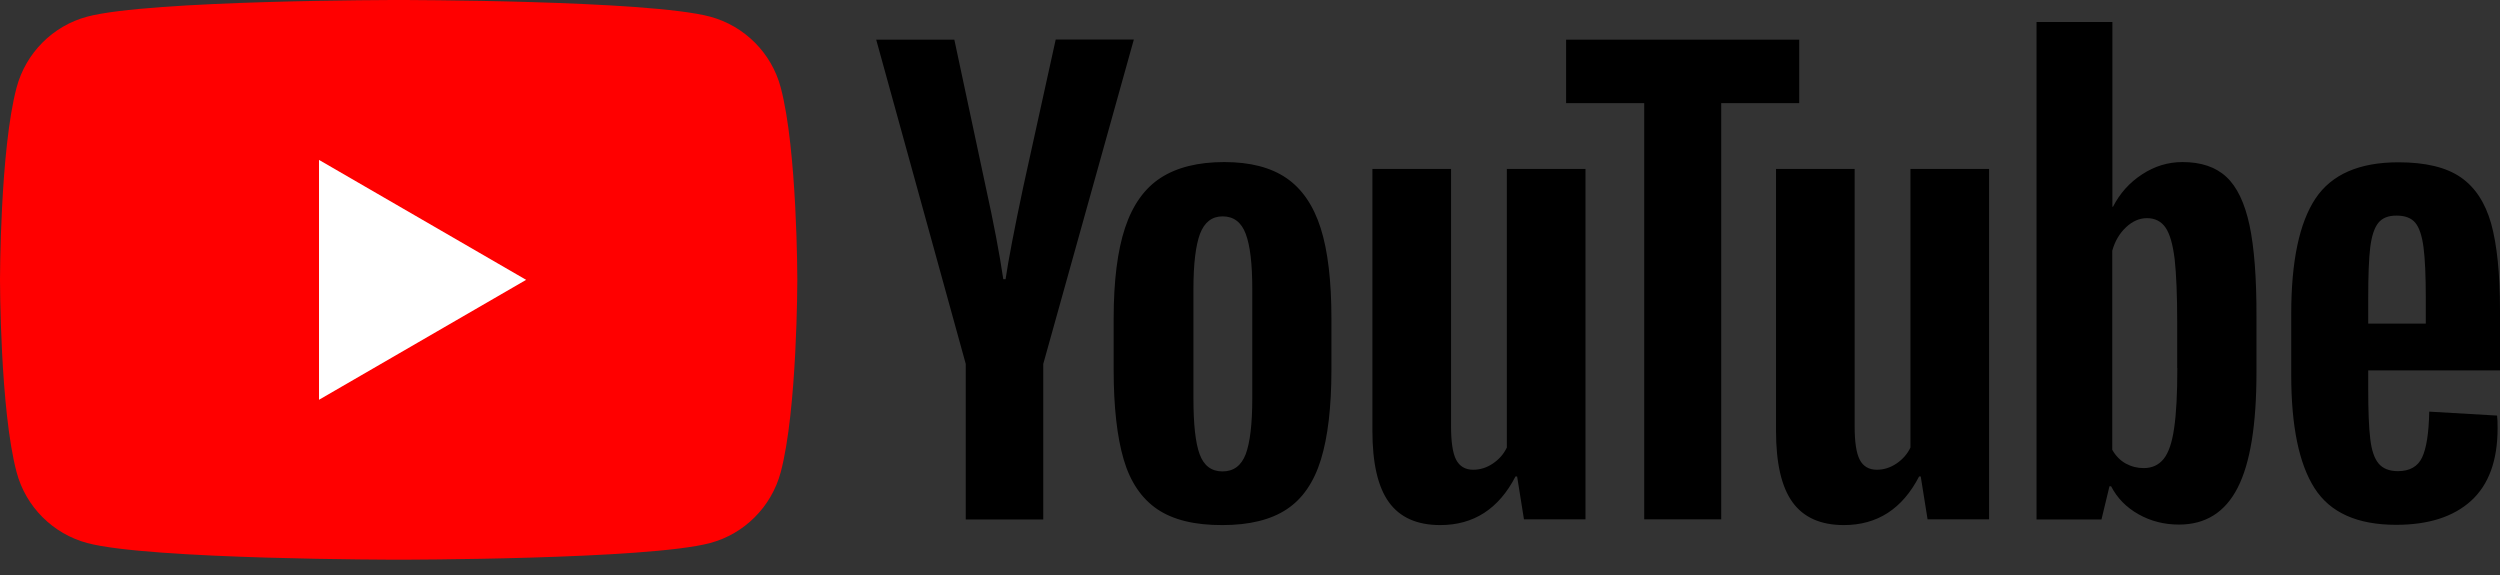 <?xml version="1.0" encoding="UTF-8"?> <svg xmlns="http://www.w3.org/2000/svg" width="126" height="29" viewBox="0 0 126 29" fill="none"><rect x="0" y="0" width="126" height="29" fill="#333333" stroke="none"/> <path fill-rule="evenodd" clip-rule="evenodd" d="M39.347 4.404C38.887 2.673 37.525 1.308 35.793 0.84C32.66 0 20.092 0 20.092 0C20.092 0 7.531 0 4.392 0.84C2.666 1.301 1.304 2.667 0.838 4.404C-7.87703e-08 7.546 0 14.104 0 14.104C0 14.104 -7.87703e-08 20.662 0.838 23.804C1.298 25.535 2.659 26.9 4.392 27.368C7.531 28.208 20.092 28.208 20.092 28.208C20.092 28.208 32.66 28.208 35.793 27.368C37.519 26.907 38.88 25.541 39.347 23.804C40.185 20.662 40.185 14.104 40.185 14.104C40.185 14.104 40.185 7.546 39.347 4.404Z" fill="#FF0000"></path> <path fill-rule="evenodd" clip-rule="evenodd" d="M16.078 20.149L26.517 14.104L16.078 8.059V20.149Z" fill="white"></path> <path fill-rule="evenodd" clip-rule="evenodd" d="M58.327 25.663C57.535 25.124 56.966 24.291 56.633 23.156C56.301 22.021 56.128 20.515 56.128 18.63V16.066C56.128 14.162 56.32 12.636 56.703 11.482C57.087 10.328 57.688 9.488 58.5 8.962C59.312 8.437 60.379 8.168 61.703 8.168C63.007 8.168 64.049 8.437 64.835 8.975C65.621 9.514 66.197 10.354 66.561 11.495C66.925 12.636 67.104 14.162 67.104 16.059V18.624C67.104 20.509 66.925 22.021 66.574 23.163C66.222 24.304 65.647 25.144 64.848 25.669C64.055 26.195 62.975 26.464 61.613 26.464C60.219 26.471 59.12 26.201 58.327 25.663ZM62.783 22.893C63 22.316 63.115 21.374 63.115 20.073V14.566C63.115 13.296 63.007 12.373 62.783 11.783C62.566 11.2 62.176 10.905 61.619 10.905C61.083 10.905 60.705 11.2 60.481 11.783C60.264 12.367 60.149 13.296 60.149 14.566V20.073C60.149 21.38 60.251 22.323 60.462 22.893C60.673 23.47 61.057 23.759 61.613 23.759C62.176 23.759 62.559 23.47 62.783 22.893ZM119.358 18.675V19.566C119.358 20.701 119.39 21.547 119.461 22.118C119.524 22.682 119.665 23.099 119.876 23.355C120.087 23.611 120.413 23.746 120.854 23.746C121.449 23.746 121.858 23.515 122.075 23.054C122.292 22.592 122.414 21.823 122.433 20.746L125.853 20.945C125.872 21.098 125.879 21.31 125.879 21.579C125.879 23.214 125.431 24.432 124.543 25.24C123.654 26.047 122.395 26.451 120.765 26.451C118.808 26.451 117.44 25.836 116.654 24.605C115.868 23.374 115.478 21.476 115.478 18.899V15.816C115.478 13.162 115.887 11.232 116.699 10.008C117.511 8.789 118.904 8.18 120.88 8.18C122.241 8.18 123.283 8.43 124.012 8.93C124.741 9.43 125.252 10.206 125.553 11.264C125.847 12.322 126 13.784 126 15.643V18.669H119.358V18.675ZM119.863 11.238C119.665 11.488 119.531 11.899 119.46 12.463C119.39 13.027 119.358 13.893 119.358 15.04V16.309H122.26V15.04C122.26 13.905 122.222 13.046 122.145 12.463C122.069 11.879 121.928 11.463 121.73 11.226C121.532 10.988 121.218 10.867 120.796 10.867C120.375 10.86 120.061 10.988 119.863 11.238ZM48.674 18.342L44.161 2H48.099L49.678 9.405C50.081 11.232 50.375 12.783 50.566 14.072H50.681C50.816 13.149 51.11 11.604 51.57 9.43L53.207 1.994H57.145L52.58 18.342V26.182H48.674V18.342ZM79.909 8.514V26.176H76.808L76.463 24.015H76.38C75.536 25.65 74.27 26.464 72.589 26.464C71.419 26.464 70.556 26.08 70 25.31C69.444 24.541 69.169 23.342 69.169 21.707V8.514H73.133V21.483C73.133 22.271 73.216 22.836 73.388 23.169C73.561 23.502 73.849 23.675 74.251 23.675C74.597 23.675 74.929 23.573 75.242 23.361C75.555 23.15 75.792 22.88 75.945 22.554V8.514L79.909 8.514ZM100.25 8.514V26.176H97.15L96.805 24.015H96.722C95.878 25.65 94.612 26.464 92.931 26.464C91.761 26.464 90.898 26.08 90.342 25.31C89.786 24.541 89.511 23.342 89.511 21.707V8.514H93.474V21.483C93.474 22.271 93.557 22.836 93.73 23.169C93.902 23.502 94.19 23.675 94.593 23.675C94.938 23.675 95.27 23.573 95.584 23.361C95.897 23.15 96.133 22.88 96.287 22.554V8.514L100.25 8.514Z" fill="black"></path> <path fill-rule="evenodd" clip-rule="evenodd" d="M90.687 5.199H86.749V26.176H82.868V5.199H78.931V2H90.68V5.199H90.687ZM113.374 11.341C113.132 10.225 112.748 9.418 112.211 8.918C111.674 8.418 110.939 8.168 109.999 8.168C109.271 8.168 108.593 8.373 107.96 8.789C107.327 9.2 106.841 9.745 106.496 10.418H106.464V1.109H102.641V26.182H105.914L106.317 24.509H106.4C106.707 25.105 107.167 25.573 107.781 25.919C108.394 26.265 109.072 26.439 109.82 26.439C111.163 26.439 112.147 25.817 112.78 24.579C113.413 23.342 113.726 21.406 113.726 18.771V15.976C113.733 14.001 113.611 12.456 113.374 11.341V11.341ZM109.737 18.547C109.737 19.835 109.686 20.842 109.577 21.573C109.475 22.304 109.296 22.823 109.047 23.131C108.797 23.438 108.465 23.592 108.043 23.592C107.717 23.592 107.417 23.515 107.135 23.361C106.86 23.207 106.63 22.977 106.458 22.669V12.636C106.592 12.155 106.822 11.764 107.148 11.457C107.474 11.149 107.826 10.995 108.209 10.995C108.612 10.995 108.925 11.155 109.142 11.469C109.36 11.783 109.513 12.322 109.603 13.065C109.686 13.816 109.731 14.88 109.731 16.264V18.547H109.737Z" fill="black"></path> </svg> 